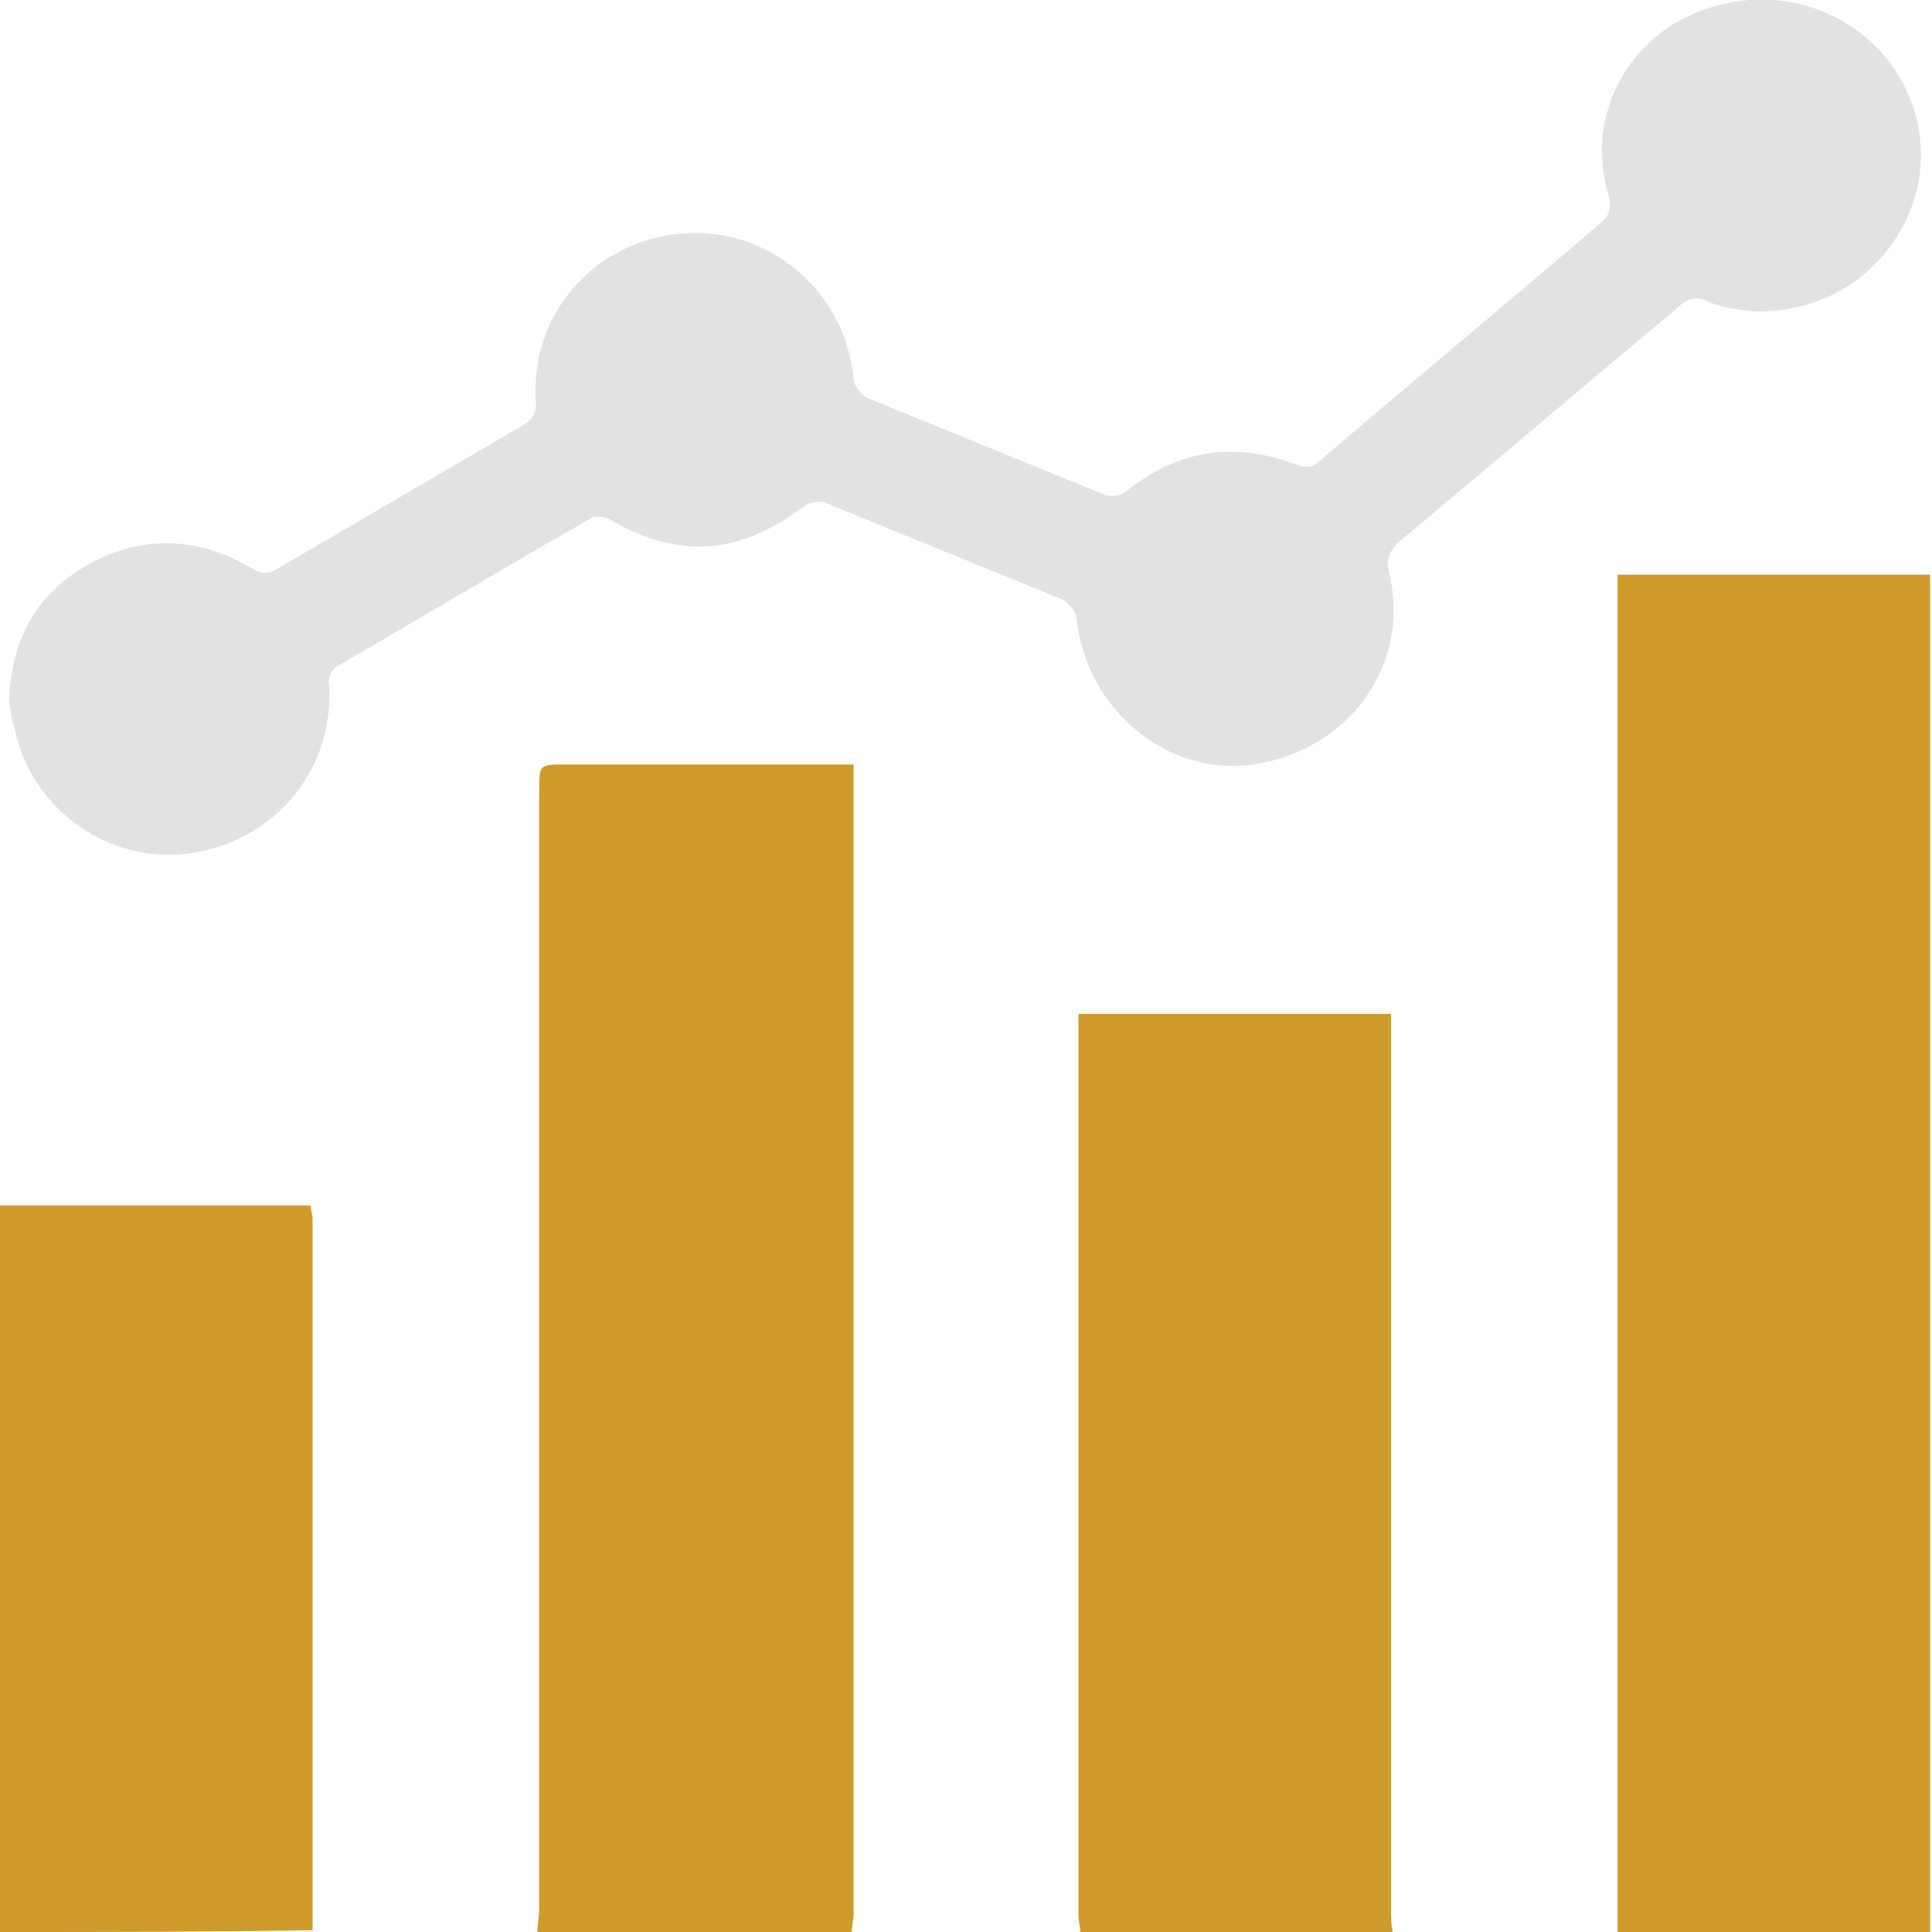 <svg width="44" height="44" viewBox="0 0 44 44" fill="none" xmlns="http://www.w3.org/2000/svg">
<g clip-path="url(#clip0_3774_3857)">
<path d="M36.84 44C36.84 43.835 36.84 43.671 36.84 43.547C36.84 33.587 36.84 23.626 36.84 13.624C36.84 13.459 36.84 13.295 36.84 13.089C39.213 13.089 41.544 13.089 43.958 13.089C43.958 13.254 43.958 13.459 43.958 13.624C43.958 23.585 43.958 33.545 43.958 43.506C43.958 43.671 43.958 43.835 43.958 44C41.627 44 39.254 44 36.84 44Z" fill="#CE9B2C"/>
<path d="M12.238 44C12.238 43.835 12.28 43.63 12.28 43.465C12.28 34.986 12.28 26.466 12.28 17.987C12.28 17.411 12.28 17.411 12.904 17.411C14.902 17.411 16.901 17.411 18.899 17.411C19.065 17.411 19.19 17.411 19.44 17.411C19.44 17.616 19.44 17.781 19.44 17.905C19.44 26.466 19.44 35.027 19.44 43.588C19.44 43.712 19.398 43.877 19.398 44C17.025 44 14.653 44 12.238 44Z" fill="#CE9B2C"/>
<path d="M24.602 44C24.602 43.876 24.561 43.753 24.561 43.629C24.561 36.92 24.561 30.17 24.561 23.461C24.561 23.337 24.561 23.214 24.561 23.091C26.933 23.091 29.264 23.091 31.679 23.091C31.679 23.255 31.679 23.461 31.679 23.626C31.679 30.252 31.679 36.838 31.679 43.465C31.679 43.629 31.679 43.835 31.72 44C29.348 44 26.975 44 24.602 44Z" fill="#CE9B2C"/>
<path d="M0 44C0 43.794 0 43.63 0 43.424C0 38.279 0 33.134 0 27.989C0 27.824 0 27.659 0 27.454C2.373 27.454 4.704 27.454 7.077 27.454C7.077 27.577 7.118 27.659 7.118 27.783C7.118 33.093 7.118 38.443 7.118 43.753C7.118 43.835 7.118 43.876 7.118 43.959C4.746 44 2.373 44 0 44Z" fill="#CE9B2C"/>
<path d="M0.208 15.97C0.25 14.57 0.832 13.5 2.04 12.842C3.247 12.183 4.496 12.224 5.703 12.924C5.953 13.089 6.119 13.089 6.369 12.924C8.2 11.854 10.032 10.784 11.864 9.713C12.155 9.549 12.238 9.384 12.197 9.055C12.113 7.038 13.654 5.392 15.693 5.309C17.608 5.227 19.273 6.709 19.44 8.643C19.44 8.767 19.606 8.973 19.731 9.055C21.563 9.796 23.353 10.537 25.184 11.278C25.309 11.319 25.559 11.278 25.642 11.195C26.808 10.249 28.098 10.043 29.514 10.578C29.722 10.66 29.888 10.66 30.055 10.495C32.178 8.684 34.301 6.915 36.424 5.104C36.632 4.939 36.715 4.774 36.632 4.445C36.174 2.922 36.798 1.358 38.13 0.535C39.546 -0.288 41.252 -0.165 42.46 0.823C43.667 1.811 44.083 3.498 43.459 4.898C42.834 6.338 41.377 7.203 39.795 7.079C39.504 7.038 39.171 6.997 38.921 6.873C38.588 6.709 38.38 6.832 38.172 7.038C36.049 8.808 33.926 10.619 31.803 12.389C31.637 12.595 31.553 12.759 31.637 13.047C32.136 15.147 30.721 17.081 28.556 17.41C26.558 17.698 24.727 16.134 24.518 14.076C24.518 13.953 24.352 13.747 24.227 13.665C22.395 12.924 20.605 12.183 18.774 11.442C18.649 11.401 18.441 11.442 18.316 11.524C16.859 12.636 15.444 12.759 13.862 11.813C13.737 11.771 13.529 11.73 13.445 11.813C11.489 12.924 9.574 14.076 7.659 15.188C7.534 15.27 7.451 15.476 7.493 15.599C7.618 17.493 6.286 19.139 4.371 19.427C2.498 19.715 0.708 18.439 0.333 16.587C0.25 16.422 0.25 16.176 0.208 15.97Z" fill="#E2E2E2"/>
</g>
<defs>
<clipPath id="clip0_3774_3857">
<rect width="44" height="44" fill="white"/>
</clipPath>
</defs>
</svg>

